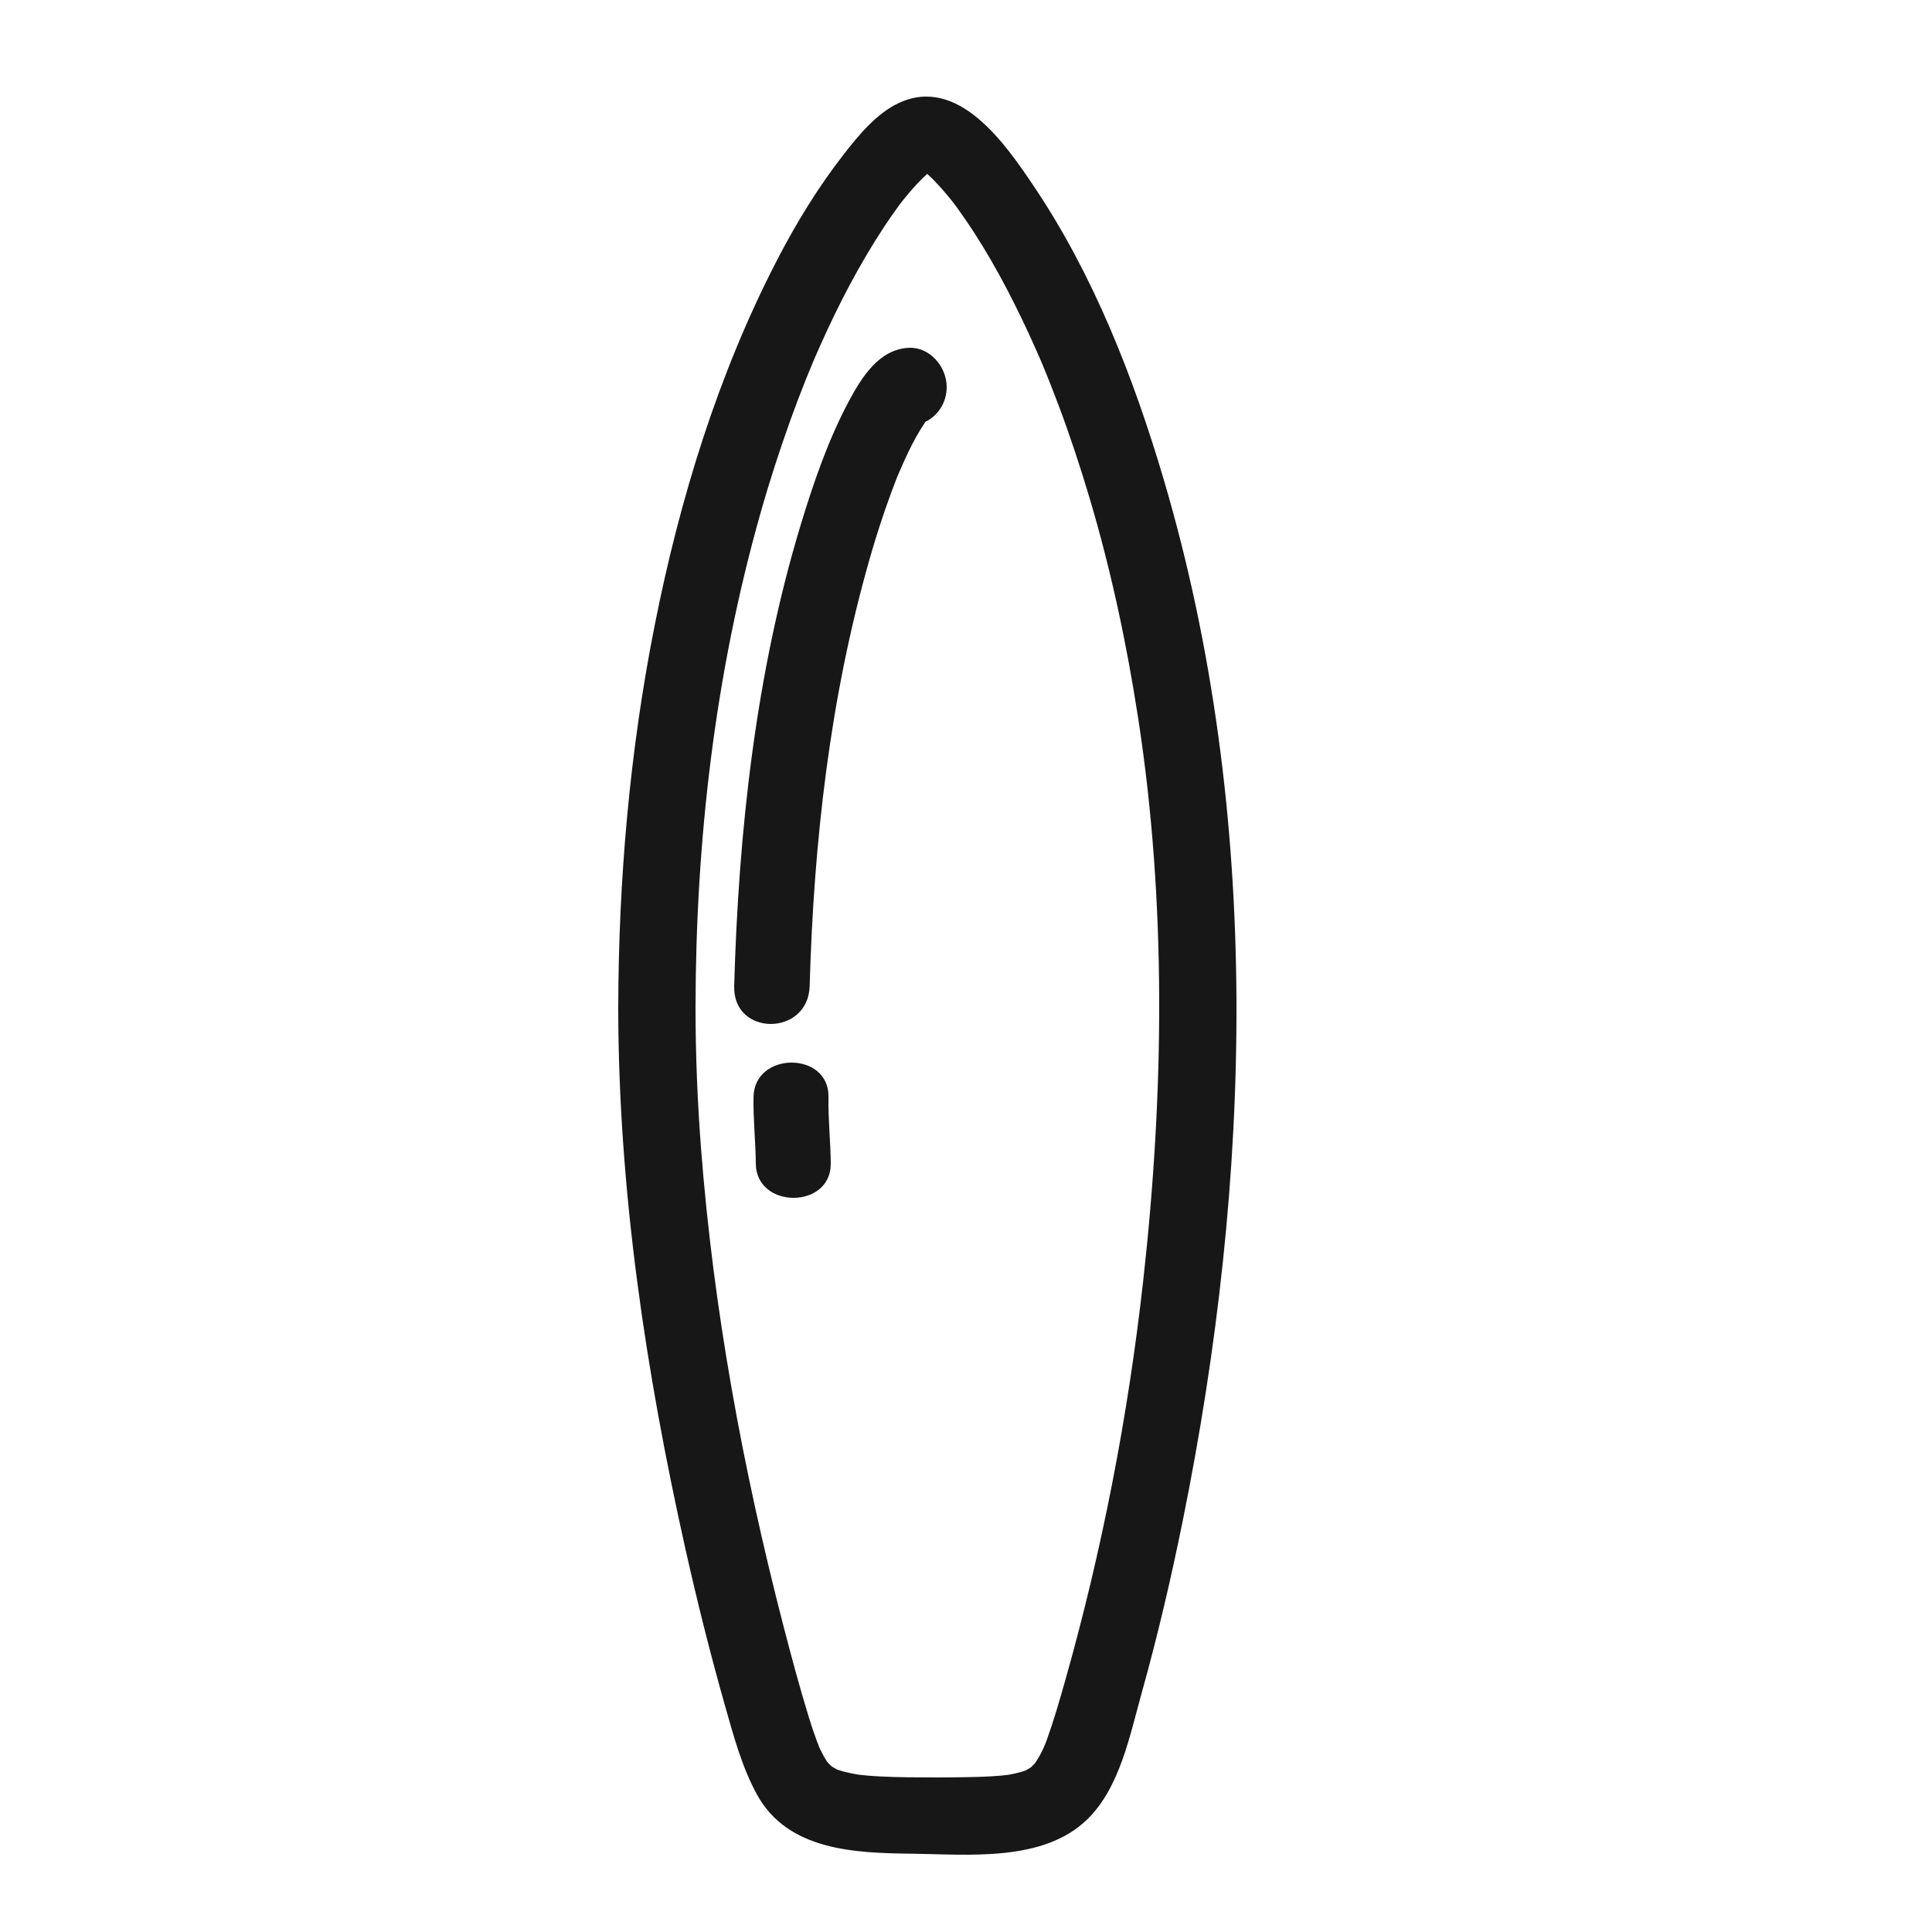 <?xml version="1.0" encoding="UTF-8"?>
<svg width="100px" height="100px" viewBox="0 0 100 100" version="1.1" xmlns="http://www.w3.org/2000/svg" xmlns:xlink="http://www.w3.org/1999/xlink">
    <!-- Generator: Sketch 52.6 (67491) - http://www.bohemiancoding.com/sketch -->
    <title>Artboard Copy</title>
    <desc>Created with Sketch.</desc>
    <g id="Artboard-Copy" stroke="none" stroke-width="1" fill="none" fill-rule="evenodd">
        <path d="M42.882,56.775 C42.924,54.407 39.044,54.41 39.003,56.775 C38.98,57.926 39.11,59.074 39.12,60.226 C39.138,62.59 43.018,62.593 43,60.226 C42.99,59.074 42.86,57.926 42.882,56.775 Z M48.427,21.526 C48.46,21.515 48.472,21.508 48.47,21.503 C48.505,21.494 48.538,21.483 48.573,21.474 C48.526,21.491 48.479,21.508 48.427,21.526 Z M47.045,18.002 C45.501,18.074 44.602,19.519 43.924,20.789 C42.859,22.789 42.104,24.993 41.444,27.167 C39.118,34.842 38.227,43.023 38.001,51.037 C37.926,53.658 41.834,53.65 41.908,51.037 C42.119,43.569 42.956,36.114 45.011,28.932 C45.339,27.779 45.709,26.639 46.122,25.516 C46.203,25.297 46.286,25.078 46.37,24.861 C46.384,24.827 46.409,24.763 46.432,24.706 C46.459,24.639 46.487,24.572 46.516,24.505 C46.677,24.121 46.85,23.742 47.031,23.366 C47.281,22.852 47.554,22.346 47.872,21.874 C47.881,21.863 47.892,21.852 47.901,21.84 C47.897,21.842 47.894,21.844 47.889,21.846 C47.891,21.844 47.892,21.842 47.894,21.84 C47.898,21.837 47.904,21.834 47.91,21.832 C47.919,21.822 47.928,21.814 47.935,21.804 C47.963,21.793 47.986,21.786 47.999,21.783 C48.592,21.44 49,20.807 49,20.033 C49,18.963 48.11,17.952 47.045,18.002 Z M48.428,21.537 C48.571,21.479 48.592,21.459 48.559,21.464 C48.52,21.486 48.481,21.506 48.44,21.527 C48.436,21.529 48.432,21.533 48.428,21.537 Z M59.179,66.227 C58.398,73.252 57.046,80.251 55.115,87.054 C54.833,88.05 54.543,89.049 54.194,90.024 C54.161,90.113 54.127,90.2 54.092,90.288 C54.07,90.338 54.001,90.502 53.979,90.55 C53.867,90.788 53.735,91.016 53.591,91.236 C53.588,91.241 53.587,91.244 53.584,91.248 C53.521,91.32 53.453,91.387 53.385,91.454 C53.377,91.461 53.367,91.471 53.357,91.48 C53.265,91.539 53.17,91.593 53.075,91.643 C52.972,91.681 52.865,91.711 52.759,91.741 C52.567,91.795 52.371,91.833 52.175,91.866 C52.216,91.858 51.915,91.897 51.846,91.904 C51.672,91.92 51.499,91.93 51.325,91.941 C50.862,91.97 50.396,91.979 49.932,91.987 C48.932,92.004 47.932,92.003 46.934,91.991 C46.474,91.985 46.014,91.97 45.555,91.948 C45.355,91.939 45.154,91.924 44.954,91.909 C44.895,91.905 44.539,91.865 44.449,91.859 C44.201,91.819 43.954,91.768 43.71,91.707 C43.584,91.675 43.461,91.635 43.338,91.594 C43.241,91.546 43.147,91.49 43.054,91.433 C43.05,91.43 43.048,91.429 43.045,91.428 C42.982,91.371 42.924,91.312 42.866,91.251 C42.853,91.239 42.845,91.23 42.834,91.22 C42.831,91.216 42.83,91.213 42.827,91.208 C42.686,91.004 42.571,90.781 42.46,90.558 C42.445,90.528 42.417,90.463 42.393,90.405 C42.352,90.304 42.313,90.204 42.275,90.101 C42.128,89.706 41.994,89.303 41.87,88.9 C41.38,87.306 40.948,85.693 40.531,84.08 C38.447,76.011 36.926,67.762 36.286,59.45 C36.1,57.037 36.003,54.616 36,52.195 C36.011,43.527 36.995,34.922 39.36,26.571 C39.821,24.94 40.344,23.326 40.917,21.73 C41.168,21.031 41.435,20.336 41.708,19.646 C41.824,19.358 41.942,19.071 42.062,18.786 C42.095,18.707 42.168,18.534 42.181,18.505 C42.27,18.299 42.361,18.095 42.453,17.889 C43.407,15.747 44.499,13.653 45.793,11.693 C46.031,11.332 46.28,10.978 46.536,10.629 C46.582,10.567 46.628,10.505 46.675,10.444 C46.793,10.294 46.914,10.147 47.037,10.001 C47.335,9.65 47.651,9.31 47.992,9 C48.013,9.019 48.035,9.037 48.056,9.057 C48.293,9.275 48.513,9.51 48.727,9.748 C48.908,9.95 49.08,10.159 49.251,10.371 C49.318,10.461 49.459,10.643 49.51,10.711 C49.656,10.912 49.799,11.116 49.94,11.321 C51.234,13.197 52.302,15.227 53.26,17.29 C53.4,17.591 53.535,17.892 53.668,18.195 C53.737,18.35 53.803,18.506 53.871,18.662 C53.883,18.688 53.892,18.709 53.899,18.728 C53.91,18.753 53.924,18.783 53.94,18.823 C54.244,19.549 54.53,20.282 54.807,21.018 C55.392,22.576 55.911,24.157 56.388,25.751 C57.504,29.499 58.321,33.333 58.915,37.197 C60.385,46.75 60.249,56.612 59.179,66.227 Z M48.427,9.508 C48.581,9.478 48.681,9.478 48.419,9.513 C48.421,9.512 48.423,9.51 48.427,9.508 Z M60.231,24.807 C58.675,19.54 56.595,14.223 53.511,9.639 C52.034,7.441 49.582,3.871 46.489,5.347 C45.36,5.885 44.436,7.006 43.687,7.969 C42.348,9.686 41.219,11.531 40.22,13.462 C37.169,19.357 35.193,25.804 33.901,32.291 C32.593,38.855 32.009,45.563 32,52.252 C32.018,61.627 33.426,70.999 35.469,80.136 C36.084,82.883 36.768,85.616 37.537,88.326 C37.975,89.87 38.406,91.47 39.18,92.883 C40.774,95.789 44.237,95.911 47.182,95.947 C50.112,95.983 53.994,96.397 56.282,94.165 C57.972,92.516 58.487,89.791 59.103,87.593 C59.922,84.662 60.614,81.698 61.218,78.717 C64.799,61.053 65.38,42.231 60.231,24.807 Z" id="Fill-57" fill="#171717"></path>
    </g>
</svg>